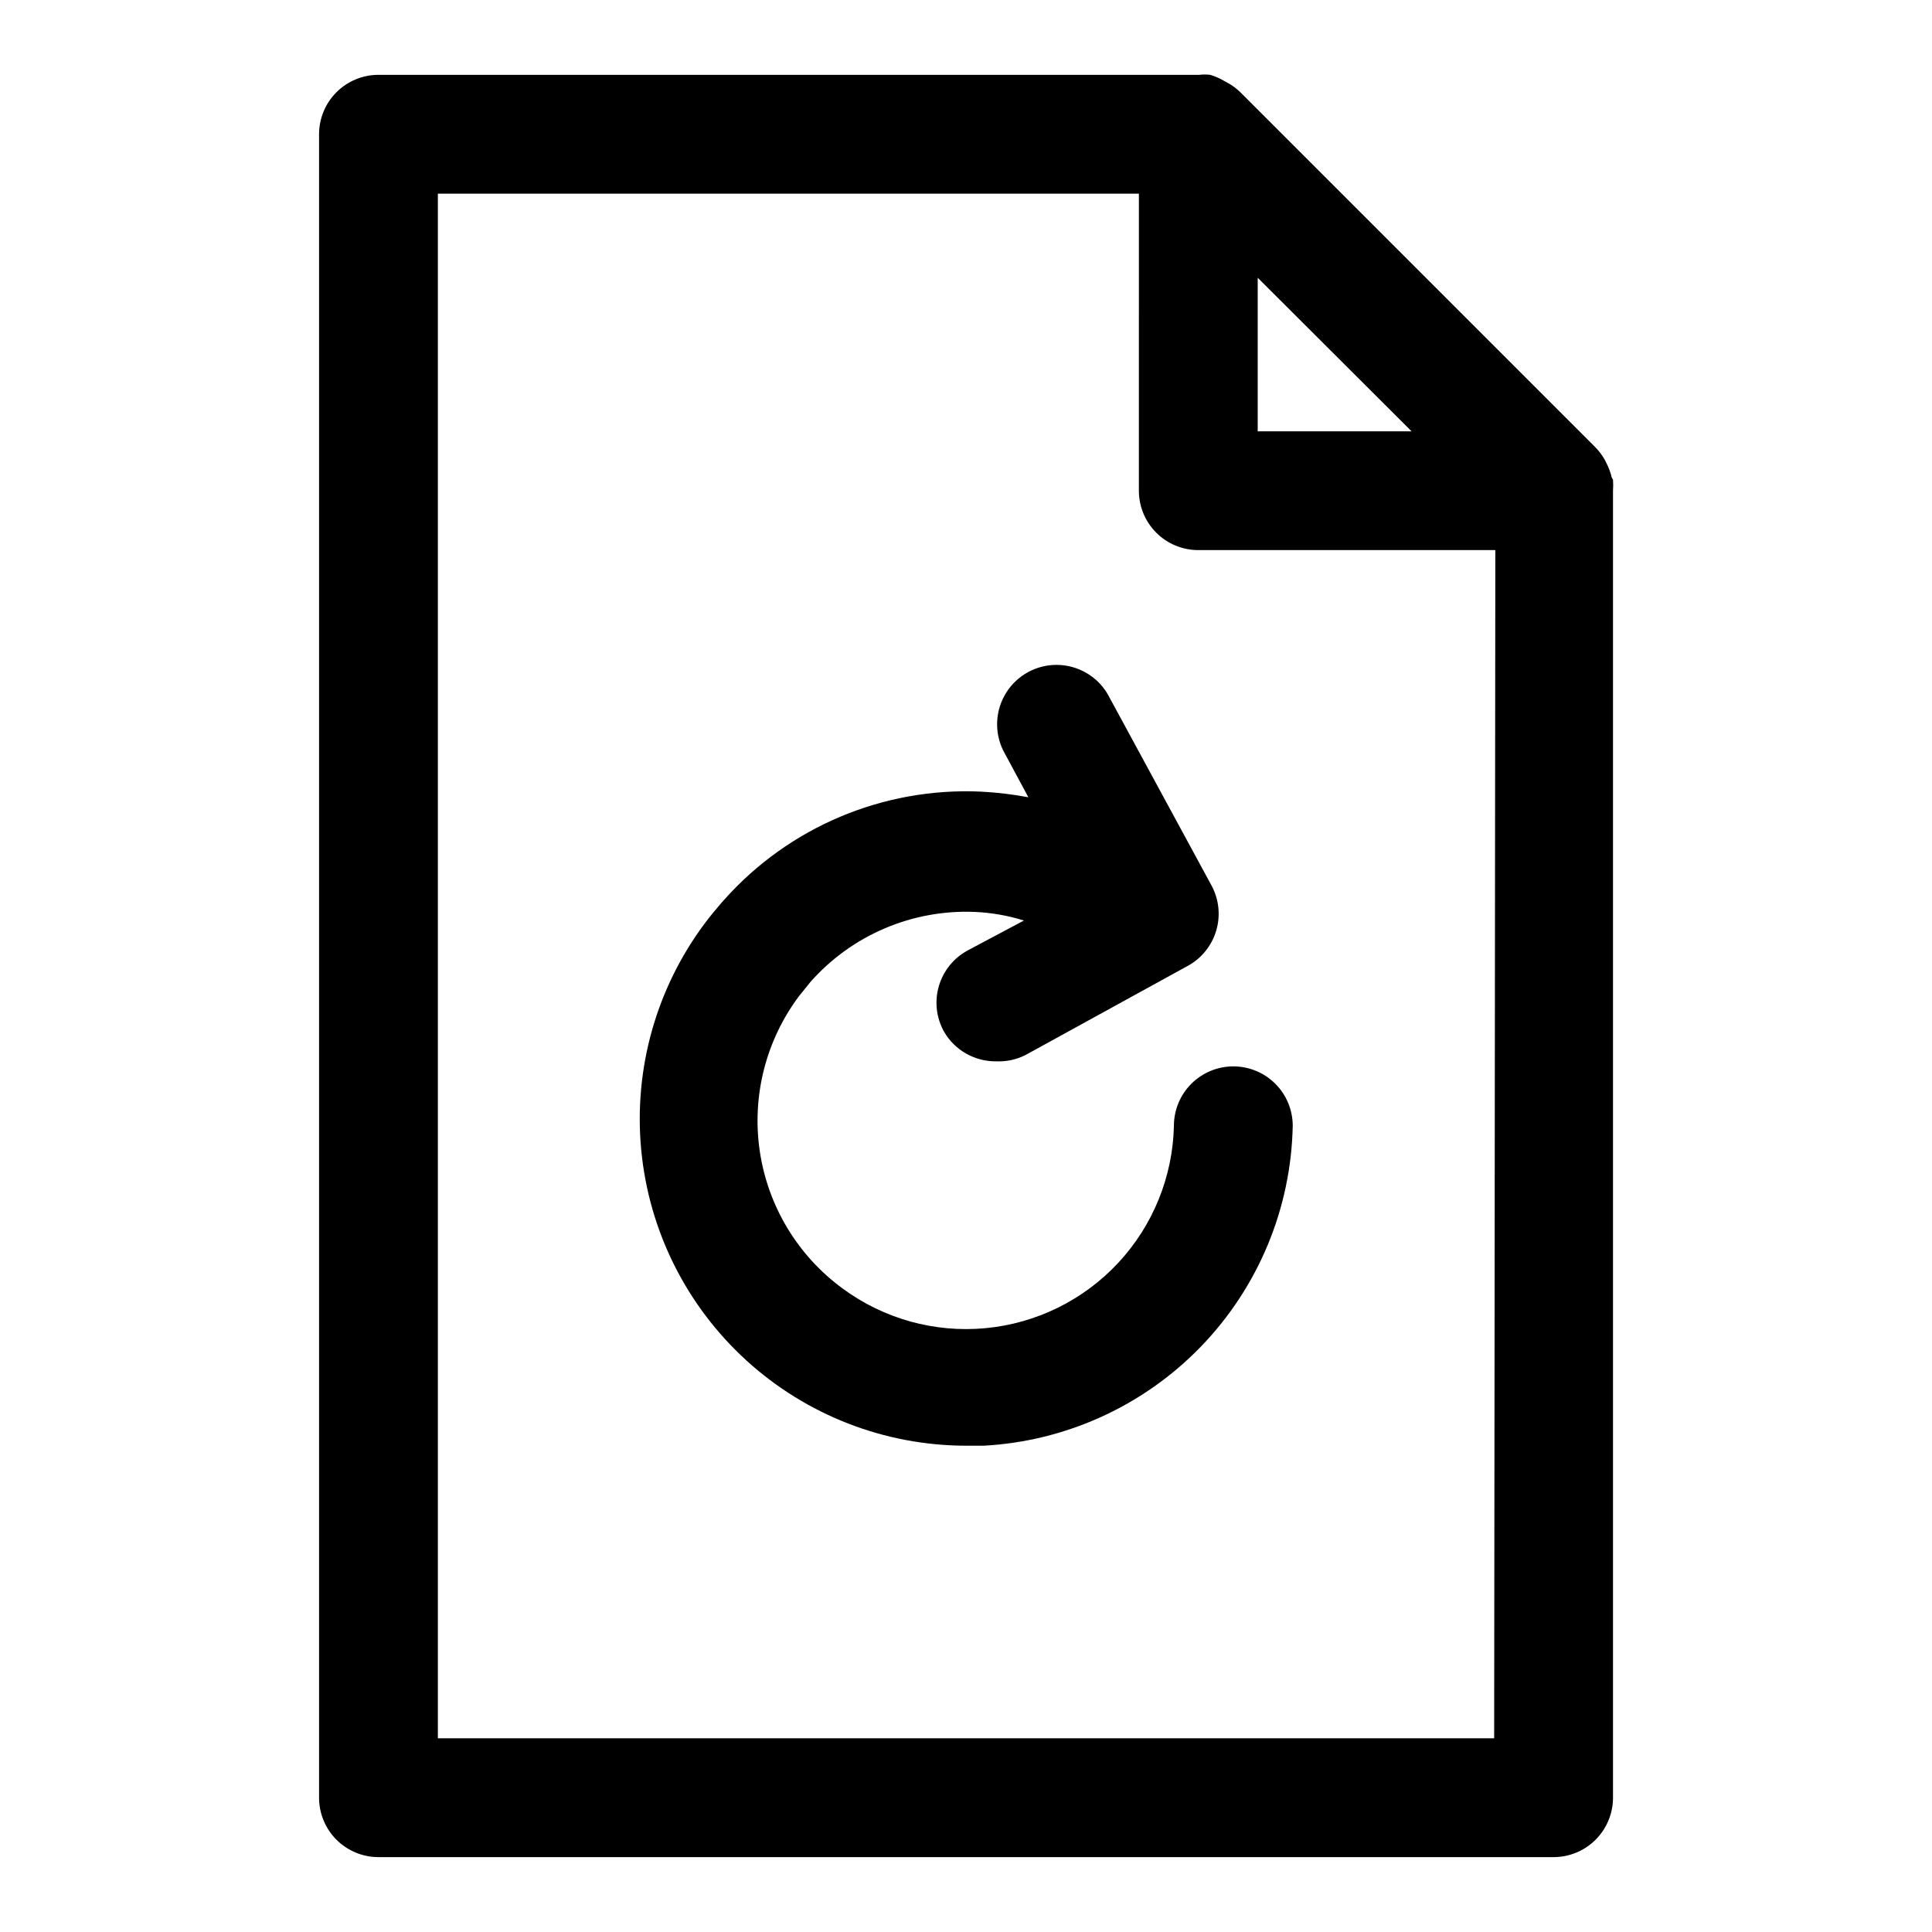 <?xml version="1.0" encoding="UTF-8"?>
<!-- Uploaded to: ICON Repo, www.svgrepo.com, Generator: ICON Repo Mixer Tools -->
<svg fill="#000000" width="800px" height="800px" version="1.1" viewBox="144 144 512 512" xmlns="http://www.w3.org/2000/svg">
 <g>
  <path d="m571.14 270.58c-0.32-1.336-0.797-2.633-1.418-3.856-0.113-0.27-0.246-0.535-0.395-0.789-0.684-1.234-1.531-2.375-2.516-3.383l-94.074-94.074c-1.004-0.992-2.144-1.84-3.383-2.516l-0.867-0.473c-1.18-0.715-2.453-1.27-3.777-1.656-0.969-0.117-1.945-0.117-2.914 0h-217.5c-4.176 0-8.18 1.66-11.133 4.613s-4.609 6.957-4.609 11.133v440.83c0 4.176 1.656 8.18 4.609 11.133s6.957 4.613 11.133 4.613h311.42c4.176 0 8.18-1.66 11.133-4.613s4.613-6.957 4.613-11.133v-346.37c0.074-0.969 0.074-1.945 0-2.914zm-53.059-12.281h-40.777v-40.695zm21.887 346.37h-279.93v-409.35h185.78l-0.004 78.723c0 4.176 1.66 8.18 4.613 11.133 2.953 2.953 6.957 4.609 11.133 4.609h78.719z"/>
  <path d="m394.17 417.39c1.402 2.426 3.422 4.438 5.859 5.82 2.434 1.383 5.195 2.094 7.996 2.055 2.672 0.109 5.324-0.457 7.715-1.656l42.98-23.617v0.004c3.684-2 6.418-5.379 7.598-9.398 1.184-4.019 0.715-8.344-1.301-12.016l-27.551-50.773c-2.82-4.672-7.859-7.551-13.316-7.609-5.457-0.059-10.555 2.719-13.473 7.332-2.914 4.613-3.234 10.406-0.84 15.312l6.691 12.438c-4.16-0.777-8.371-1.277-12.598-1.496-25.828-1.172-50.812 9.352-68.012 28.656l-0.707 0.789c-1.496 1.73-2.992 3.543-4.41 5.434v-0.004c-12.895 17.23-18.91 38.648-16.871 60.074 2.035 21.426 11.98 41.324 27.891 55.816 15.914 14.496 36.652 22.543 58.176 22.578h4.644c21.84-1.172 42.43-10.562 57.633-26.289 15.199-15.727 23.887-36.625 24.312-58.492 0-4.176-1.656-8.184-4.609-11.133-2.953-2.953-6.957-4.613-11.133-4.613-4.176 0-8.18 1.66-11.133 4.613-2.953 2.949-4.613 6.957-4.613 11.133-0.301 13.512-5.559 26.445-14.773 36.336s-21.746 16.047-35.203 17.301c-13.461 1.254-26.91-2.481-37.797-10.5-11.902-8.707-19.816-21.816-21.977-36.406-2.16-14.586 1.617-29.43 10.484-41.211l2.363-2.914 0.629-0.789v0.004c10.992-12.398 26.977-19.191 43.531-18.5 4.41 0.195 8.777 0.965 12.988 2.281l-14.801 7.871 0.004 0.004c-3.738 1.98-6.523 5.387-7.723 9.441-1.199 4.059-0.715 8.43 1.344 12.125z"/>
 </g>
</svg>